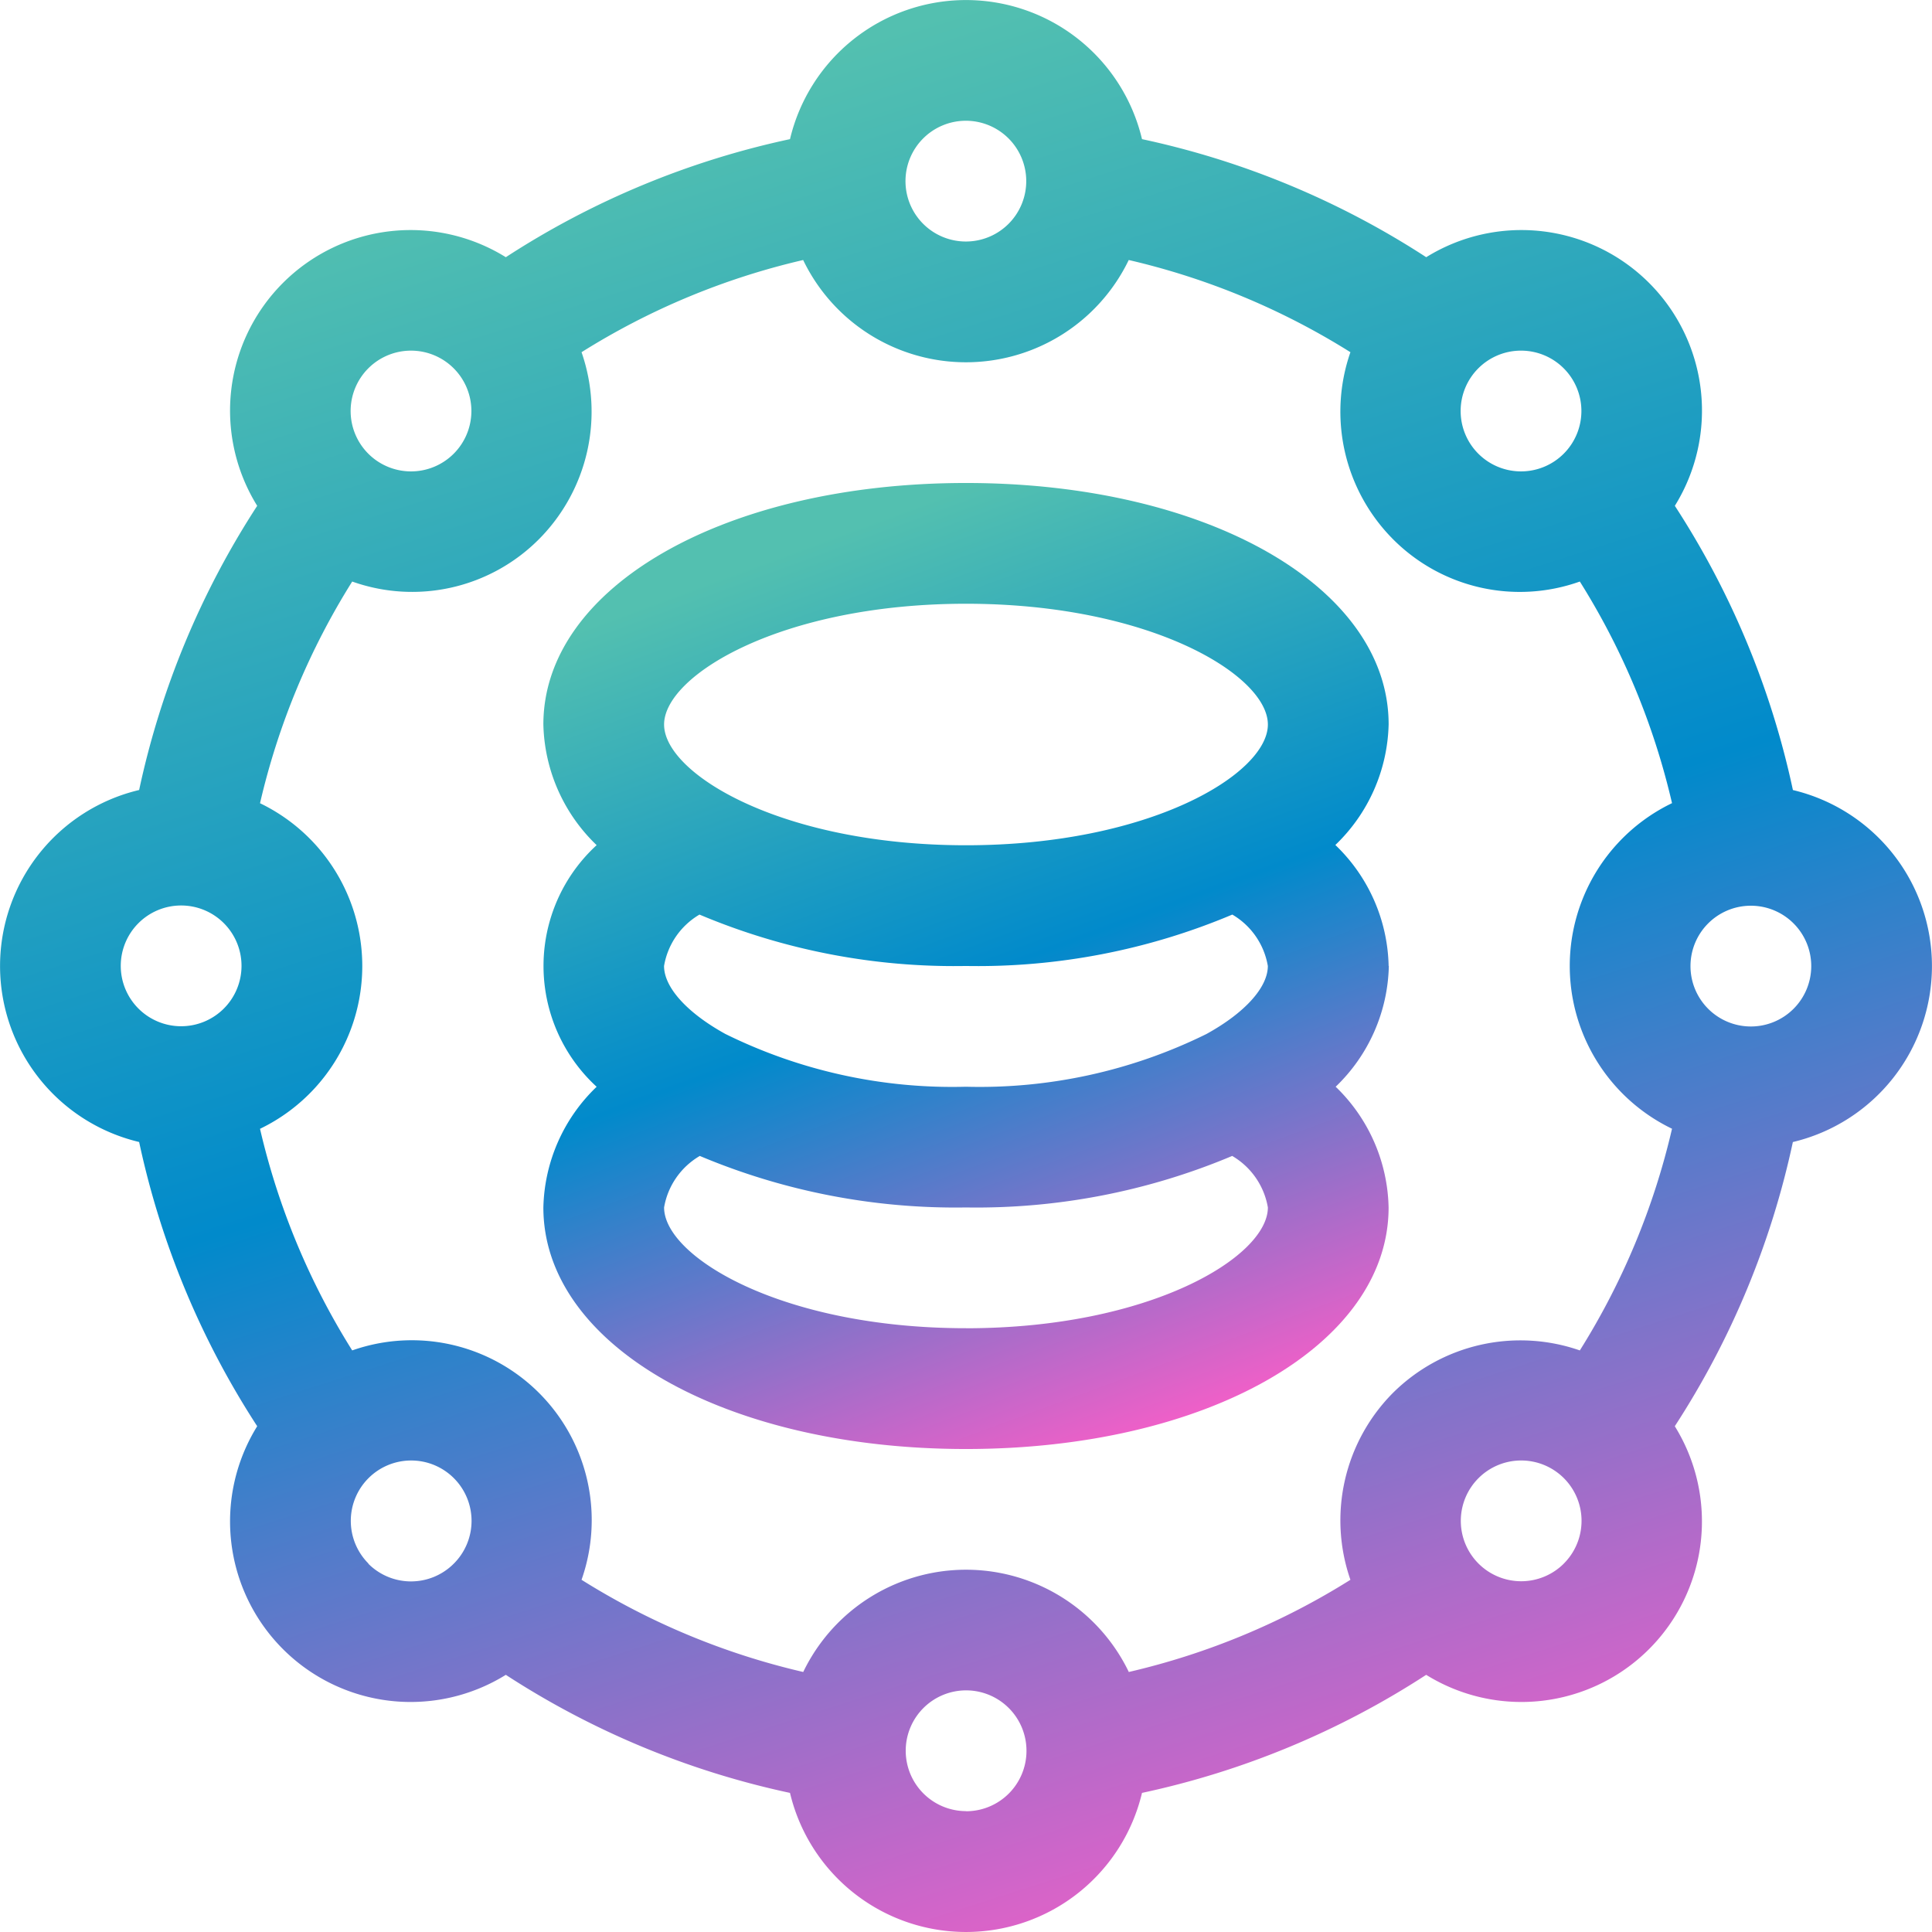 <svg xmlns="http://www.w3.org/2000/svg" xmlns:xlink="http://www.w3.org/1999/xlink" width="49.501" height="49.501" viewBox="0 0 49.501 49.501">
  <defs>
    <linearGradient id="linear-gradient" x1="0.524" x2="0.834" y2="0.97" gradientUnits="objectBoundingBox">
      <stop offset="0" stop-color="#53c0b0"/>
      <stop offset="0.475" stop-color="#018acb"/>
      <stop offset="1" stop-color="#fd5dc8"/>
    </linearGradient>
  </defs>
  <g id="noun_data_integration_3871600" data-name="noun_data integration_3871600" transform="translate(-3 -3)">
    <path id="Path_100267" data-name="Path 100267" d="M48.937,23.241a21.667,21.667,0,0,0-3.025-7.281,4.626,4.626,0,0,0-6.37-6.37A21.667,21.667,0,0,0,32.26,6.565a4.635,4.635,0,0,0-9.019,0A21.667,21.667,0,0,0,15.96,9.59a4.626,4.626,0,0,0-6.37,6.37,21.667,21.667,0,0,0-3.025,7.281,4.635,4.635,0,0,0,0,9.019A21.667,21.667,0,0,0,9.59,39.542a4.626,4.626,0,0,0,6.37,6.37,21.667,21.667,0,0,0,7.281,3.025,4.635,4.635,0,0,0,9.019,0,21.667,21.667,0,0,0,7.281-3.025,4.626,4.626,0,0,0,6.37-6.37,21.667,21.667,0,0,0,3.025-7.281,4.635,4.635,0,0,0,0-9.019ZM38.689,38.689A4.634,4.634,0,0,0,37.6,43.477a18.556,18.556,0,0,1-5.678,2.362,4.63,4.63,0,0,0-8.342,0A18.555,18.555,0,0,1,17.9,43.477,4.609,4.609,0,0,0,12.024,37.6a18.556,18.556,0,0,1-2.362-5.678,4.63,4.63,0,0,0,0-8.342A18.555,18.555,0,0,1,12.024,17.9a4.582,4.582,0,0,0,4.789-1.089A4.634,4.634,0,0,0,17.9,12.024a18.556,18.556,0,0,1,5.678-2.362,4.63,4.63,0,0,0,8.342,0A18.556,18.556,0,0,1,37.6,12.024a4.634,4.634,0,0,0,1.089,4.789A4.582,4.582,0,0,0,43.478,17.9a18.555,18.555,0,0,1,2.362,5.678,4.63,4.63,0,0,0,0,8.342A18.556,18.556,0,0,1,43.478,37.6,4.634,4.634,0,0,0,38.689,38.689Zm4.376-26.252a1.547,1.547,0,1,1-2.188,0,1.547,1.547,0,0,1,2.188,0ZM27.751,6.094A1.547,1.547,0,1,1,26.2,7.641a1.547,1.547,0,0,1,1.547-1.547ZM12.437,12.437a1.547,1.547,0,1,1,0,2.188,1.547,1.547,0,0,1,0-2.188ZM7.641,26.2a1.547,1.547,0,1,1-1.547,1.547A1.547,1.547,0,0,1,7.641,26.2Zm4.8,16.861a1.547,1.547,0,1,1,2.188,0A1.547,1.547,0,0,1,12.437,43.065Zm15.314,6.343A1.547,1.547,0,1,1,29.3,47.86a1.547,1.547,0,0,1-1.547,1.547Zm15.314-6.343a1.547,1.547,0,1,1,0-2.188A1.547,1.547,0,0,1,43.065,43.064ZM47.86,29.3a1.547,1.547,0,1,1,1.547-1.547A1.547,1.547,0,0,1,47.86,29.3Z" fill="url(#linear-gradient)"/>
    <path id="Path_100268" data-name="Path 100268" d="M42.657,31.375a4.417,4.417,0,0,0-1.365-3.1,4.421,4.421,0,0,0,1.365-3.091C42.657,21.66,38,19,31.828,19S21,21.66,21,25.188a4.421,4.421,0,0,0,1.365,3.091,4.2,4.2,0,0,0,0,6.191A4.416,4.416,0,0,0,21,37.563c0,3.527,4.655,6.188,10.828,6.188s10.828-2.66,10.828-6.188A4.416,4.416,0,0,0,41.3,34.469a4.416,4.416,0,0,0,1.362-3.094ZM31.828,22.094c4.722,0,7.735,1.832,7.735,3.094s-3.013,3.094-7.735,3.094-7.735-1.832-7.735-3.094S27.107,22.094,31.828,22.094Zm0,9.281a16.789,16.789,0,0,0,6.824-1.317,1.892,1.892,0,0,1,.91,1.317c0,.547-.586,1.2-1.575,1.744a13.123,13.123,0,0,1-6.16,1.35,13.125,13.125,0,0,1-6.167-1.354c-.982-.543-1.568-1.193-1.568-1.74A1.892,1.892,0,0,1,25,30.058a16.789,16.789,0,0,0,6.824,1.317Zm0,9.281c-4.722,0-7.735-1.832-7.735-3.094a1.9,1.9,0,0,1,.915-1.32,16.885,16.885,0,0,0,6.82,1.32,16.885,16.885,0,0,0,6.821-1.32,1.9,1.9,0,0,1,.914,1.32C39.563,38.824,36.55,40.657,31.828,40.657Z" transform="translate(-4.078 -3.625)" fill="url(#linear-gradient)"/>
  </g>
</svg>
